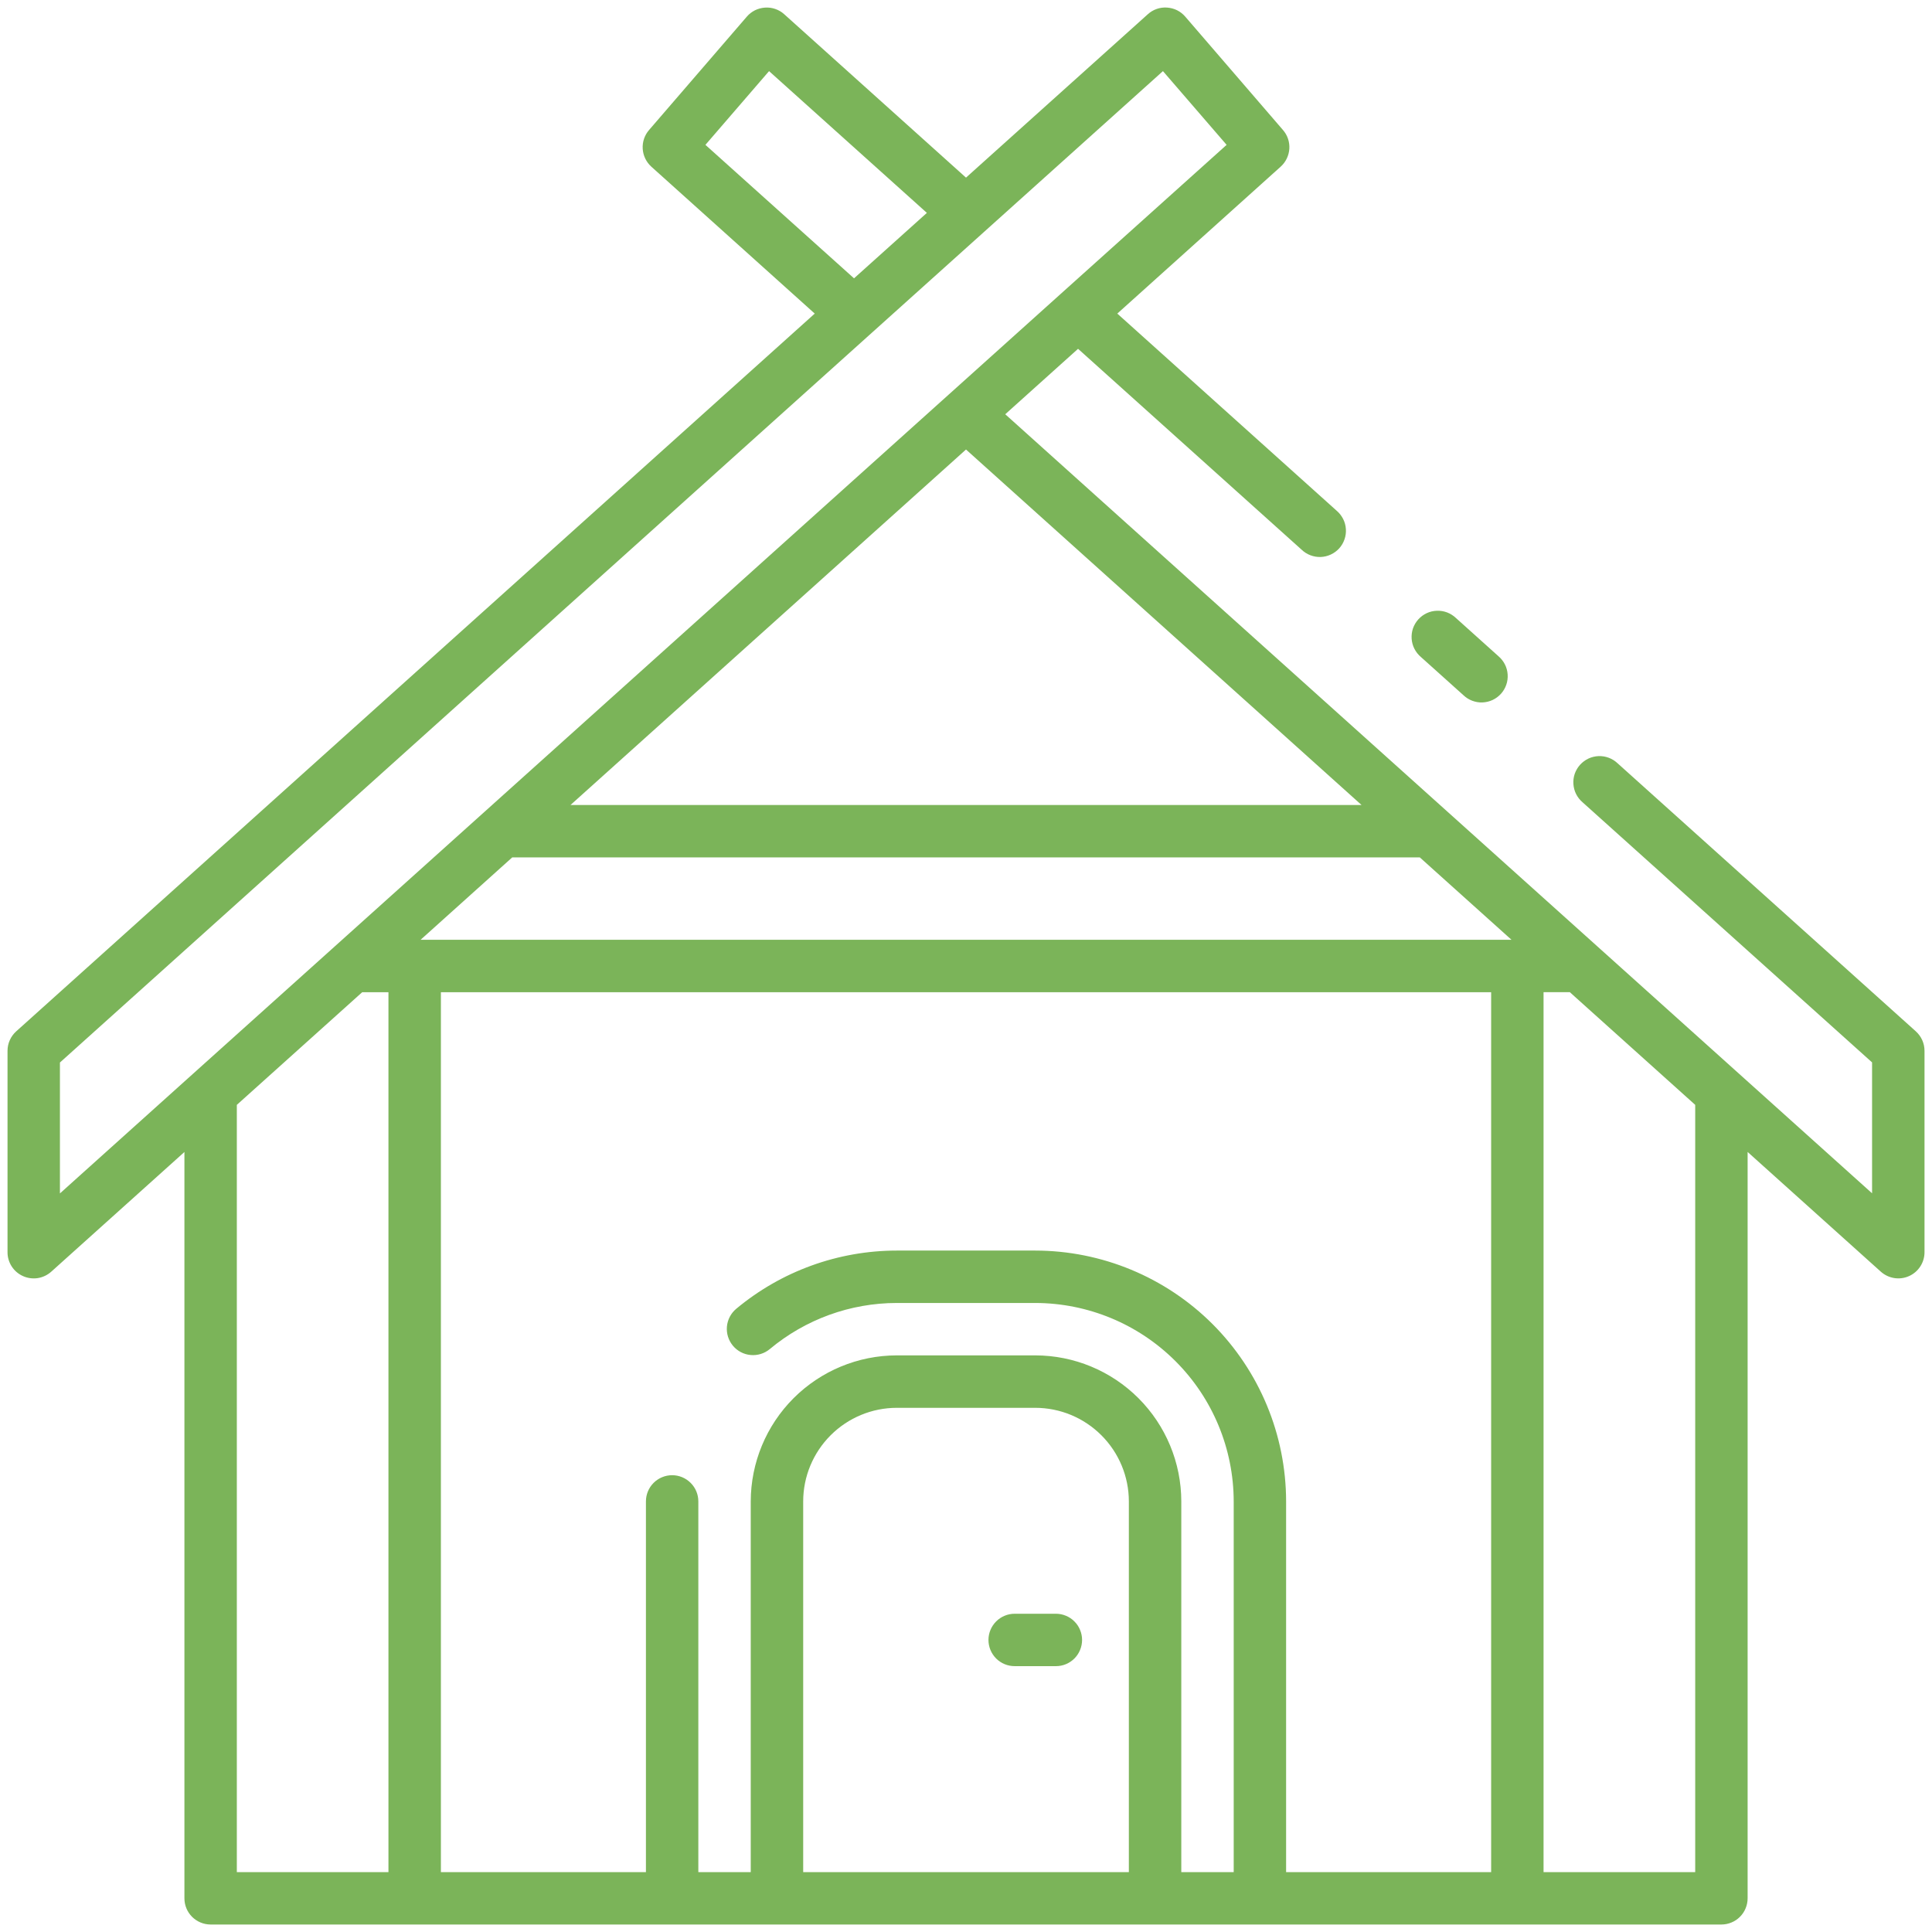 <svg width="48" height="48" viewBox="0 0 48 48" fill="none" xmlns="http://www.w3.org/2000/svg">
<g clip-path="url(#clip0_302_2417)">
<path d="M26.884 40.744C26.884 40.83 26.867 40.914 26.834 40.993C26.802 41.072 26.754 41.144 26.693 41.205C26.633 41.265 26.561 41.313 26.482 41.346C26.403 41.379 26.318 41.395 26.233 41.395H25.209C25.037 41.395 24.871 41.327 24.749 41.205C24.627 41.083 24.558 40.917 24.558 40.744C24.558 40.572 24.627 40.406 24.749 40.284C24.871 40.162 25.037 40.093 25.209 40.093H26.233C26.319 40.093 26.403 40.11 26.482 40.143C26.561 40.175 26.633 40.223 26.693 40.284C26.754 40.344 26.802 40.416 26.834 40.495C26.867 40.574 26.884 40.659 26.884 40.744ZM36.356 17.27C36.419 17.33 36.493 17.378 36.575 17.409C36.656 17.44 36.743 17.455 36.831 17.452C36.918 17.448 37.004 17.428 37.083 17.391C37.162 17.354 37.233 17.301 37.292 17.236C37.35 17.171 37.395 17.095 37.423 17.013C37.452 16.93 37.463 16.843 37.457 16.755C37.451 16.668 37.428 16.583 37.388 16.505C37.348 16.427 37.293 16.358 37.227 16.302L36.173 15.355C36.11 15.295 36.036 15.248 35.954 15.216C35.873 15.185 35.785 15.171 35.698 15.174C35.611 15.177 35.525 15.197 35.446 15.234C35.367 15.271 35.296 15.324 35.237 15.389C35.179 15.454 35.134 15.53 35.105 15.612C35.077 15.695 35.066 15.783 35.072 15.87C35.078 15.957 35.101 16.042 35.141 16.12C35.181 16.198 35.236 16.267 35.302 16.323L36.356 17.27ZM47.814 26.108V31.11C47.814 31.236 47.778 31.359 47.709 31.465C47.641 31.57 47.543 31.654 47.428 31.705C47.313 31.756 47.186 31.773 47.062 31.753C46.937 31.733 46.822 31.678 46.728 31.594L43.419 28.62V47.163C43.419 47.248 43.402 47.333 43.369 47.412C43.337 47.491 43.289 47.563 43.228 47.623C43.168 47.684 43.096 47.732 43.017 47.764C42.938 47.797 42.853 47.814 42.768 47.814H5.233C5.06 47.814 4.895 47.745 4.772 47.623C4.65 47.501 4.582 47.336 4.582 47.163V28.621L1.273 31.595C1.179 31.679 1.063 31.734 0.939 31.754C0.815 31.773 0.687 31.756 0.573 31.705C0.458 31.654 0.36 31.571 0.291 31.465C0.223 31.359 0.186 31.236 0.187 31.11V26.108C0.187 26.016 0.206 25.926 0.243 25.843C0.28 25.759 0.335 25.685 0.402 25.624L20.242 7.791L16.182 4.141C16.056 4.027 15.979 3.868 15.968 3.698C15.957 3.528 16.013 3.361 16.124 3.232L18.555 0.413C18.611 0.347 18.681 0.294 18.758 0.255C18.836 0.217 18.92 0.195 19.007 0.189C19.093 0.183 19.18 0.194 19.262 0.223C19.344 0.251 19.419 0.295 19.483 0.353L24 4.413L28.518 0.353C28.582 0.295 28.657 0.25 28.739 0.222C28.821 0.193 28.908 0.182 28.994 0.188C29.081 0.194 29.165 0.216 29.243 0.254C29.32 0.293 29.389 0.346 29.446 0.412L31.876 3.231C31.988 3.36 32.044 3.527 32.033 3.697C32.022 3.867 31.945 4.026 31.819 4.14L27.759 7.791L33.208 12.688C33.275 12.745 33.329 12.814 33.369 12.892C33.409 12.969 33.432 13.055 33.438 13.142C33.444 13.229 33.433 13.316 33.404 13.399C33.376 13.482 33.331 13.558 33.273 13.623C33.214 13.688 33.143 13.74 33.064 13.777C32.985 13.814 32.899 13.835 32.812 13.838C32.724 13.841 32.638 13.826 32.556 13.795C32.474 13.764 32.4 13.716 32.337 13.656L26.784 8.666L24.975 10.292L28.566 13.52L39.773 23.591L43.203 26.674L46.511 29.647V26.395L39.321 19.935C39.255 19.879 39.2 19.81 39.16 19.732C39.12 19.654 39.097 19.569 39.091 19.482C39.084 19.394 39.096 19.307 39.124 19.224C39.153 19.142 39.198 19.066 39.256 19.001C39.315 18.936 39.386 18.883 39.465 18.846C39.544 18.809 39.63 18.789 39.717 18.785C39.804 18.782 39.892 18.797 39.973 18.828C40.055 18.859 40.129 18.907 40.192 18.967L47.599 25.624C47.666 25.685 47.721 25.76 47.758 25.843C47.795 25.926 47.814 26.016 47.814 26.108ZM29.967 16.531L24 11.168L14.174 20H33.827L29.967 16.531ZM37.553 23.349L35.275 21.302H12.726L10.449 23.349H37.553ZM21.218 6.915L23.028 5.289L19.107 1.767L17.526 3.599L21.218 6.915ZM1.489 29.65L4.796 26.677L8.314 23.516L12.04 20.167L23.565 9.808L26.348 7.306L30.475 3.599L28.893 1.767L24.437 5.772L22.037 7.929L1.489 26.398V29.65ZM5.884 46.512H9.651V24.651H8.999L5.884 27.45V46.512ZM28.046 46.512V37.302C28.046 36.686 27.8 36.095 27.364 35.659C26.928 35.223 26.337 34.977 25.721 34.977H22.28C21.664 34.977 21.073 35.223 20.637 35.659C20.201 36.095 19.955 36.686 19.955 37.302V46.512H28.046ZM30.651 46.512V37.302C30.649 35.995 30.13 34.742 29.205 33.818C28.281 32.894 27.028 32.374 25.721 32.372H22.28C21.127 32.373 20.011 32.778 19.126 33.517C18.994 33.627 18.822 33.681 18.65 33.665C18.478 33.65 18.32 33.567 18.209 33.434C18.098 33.301 18.045 33.13 18.06 32.958C18.076 32.786 18.159 32.627 18.291 32.517C19.411 31.583 20.822 31.071 22.28 31.07H25.721C27.373 31.072 28.957 31.729 30.126 32.897C31.294 34.066 31.951 35.65 31.953 37.302V46.512H37.047V24.651H10.954V46.512H16.048V37.302C16.048 37.13 16.116 36.964 16.238 36.842C16.361 36.72 16.526 36.651 16.699 36.651C16.872 36.651 17.037 36.72 17.159 36.842C17.282 36.964 17.35 37.13 17.35 37.302V46.512H18.652V37.302C18.654 36.34 19.036 35.418 19.716 34.738C20.396 34.058 21.318 33.675 22.28 33.674H25.721C26.683 33.675 27.605 34.058 28.285 34.738C28.965 35.418 29.348 36.34 29.349 37.302V46.512H30.651ZM42.117 27.45L39.119 24.756L39.002 24.65H38.349V46.512H42.117V27.45Z" fill="#7BB459"/>
</g>
<defs>
<clipPath id="clip0_302_2417">
<rect width="48" height="48" fill="white"/>
</clipPath>
</defs>
</svg>
